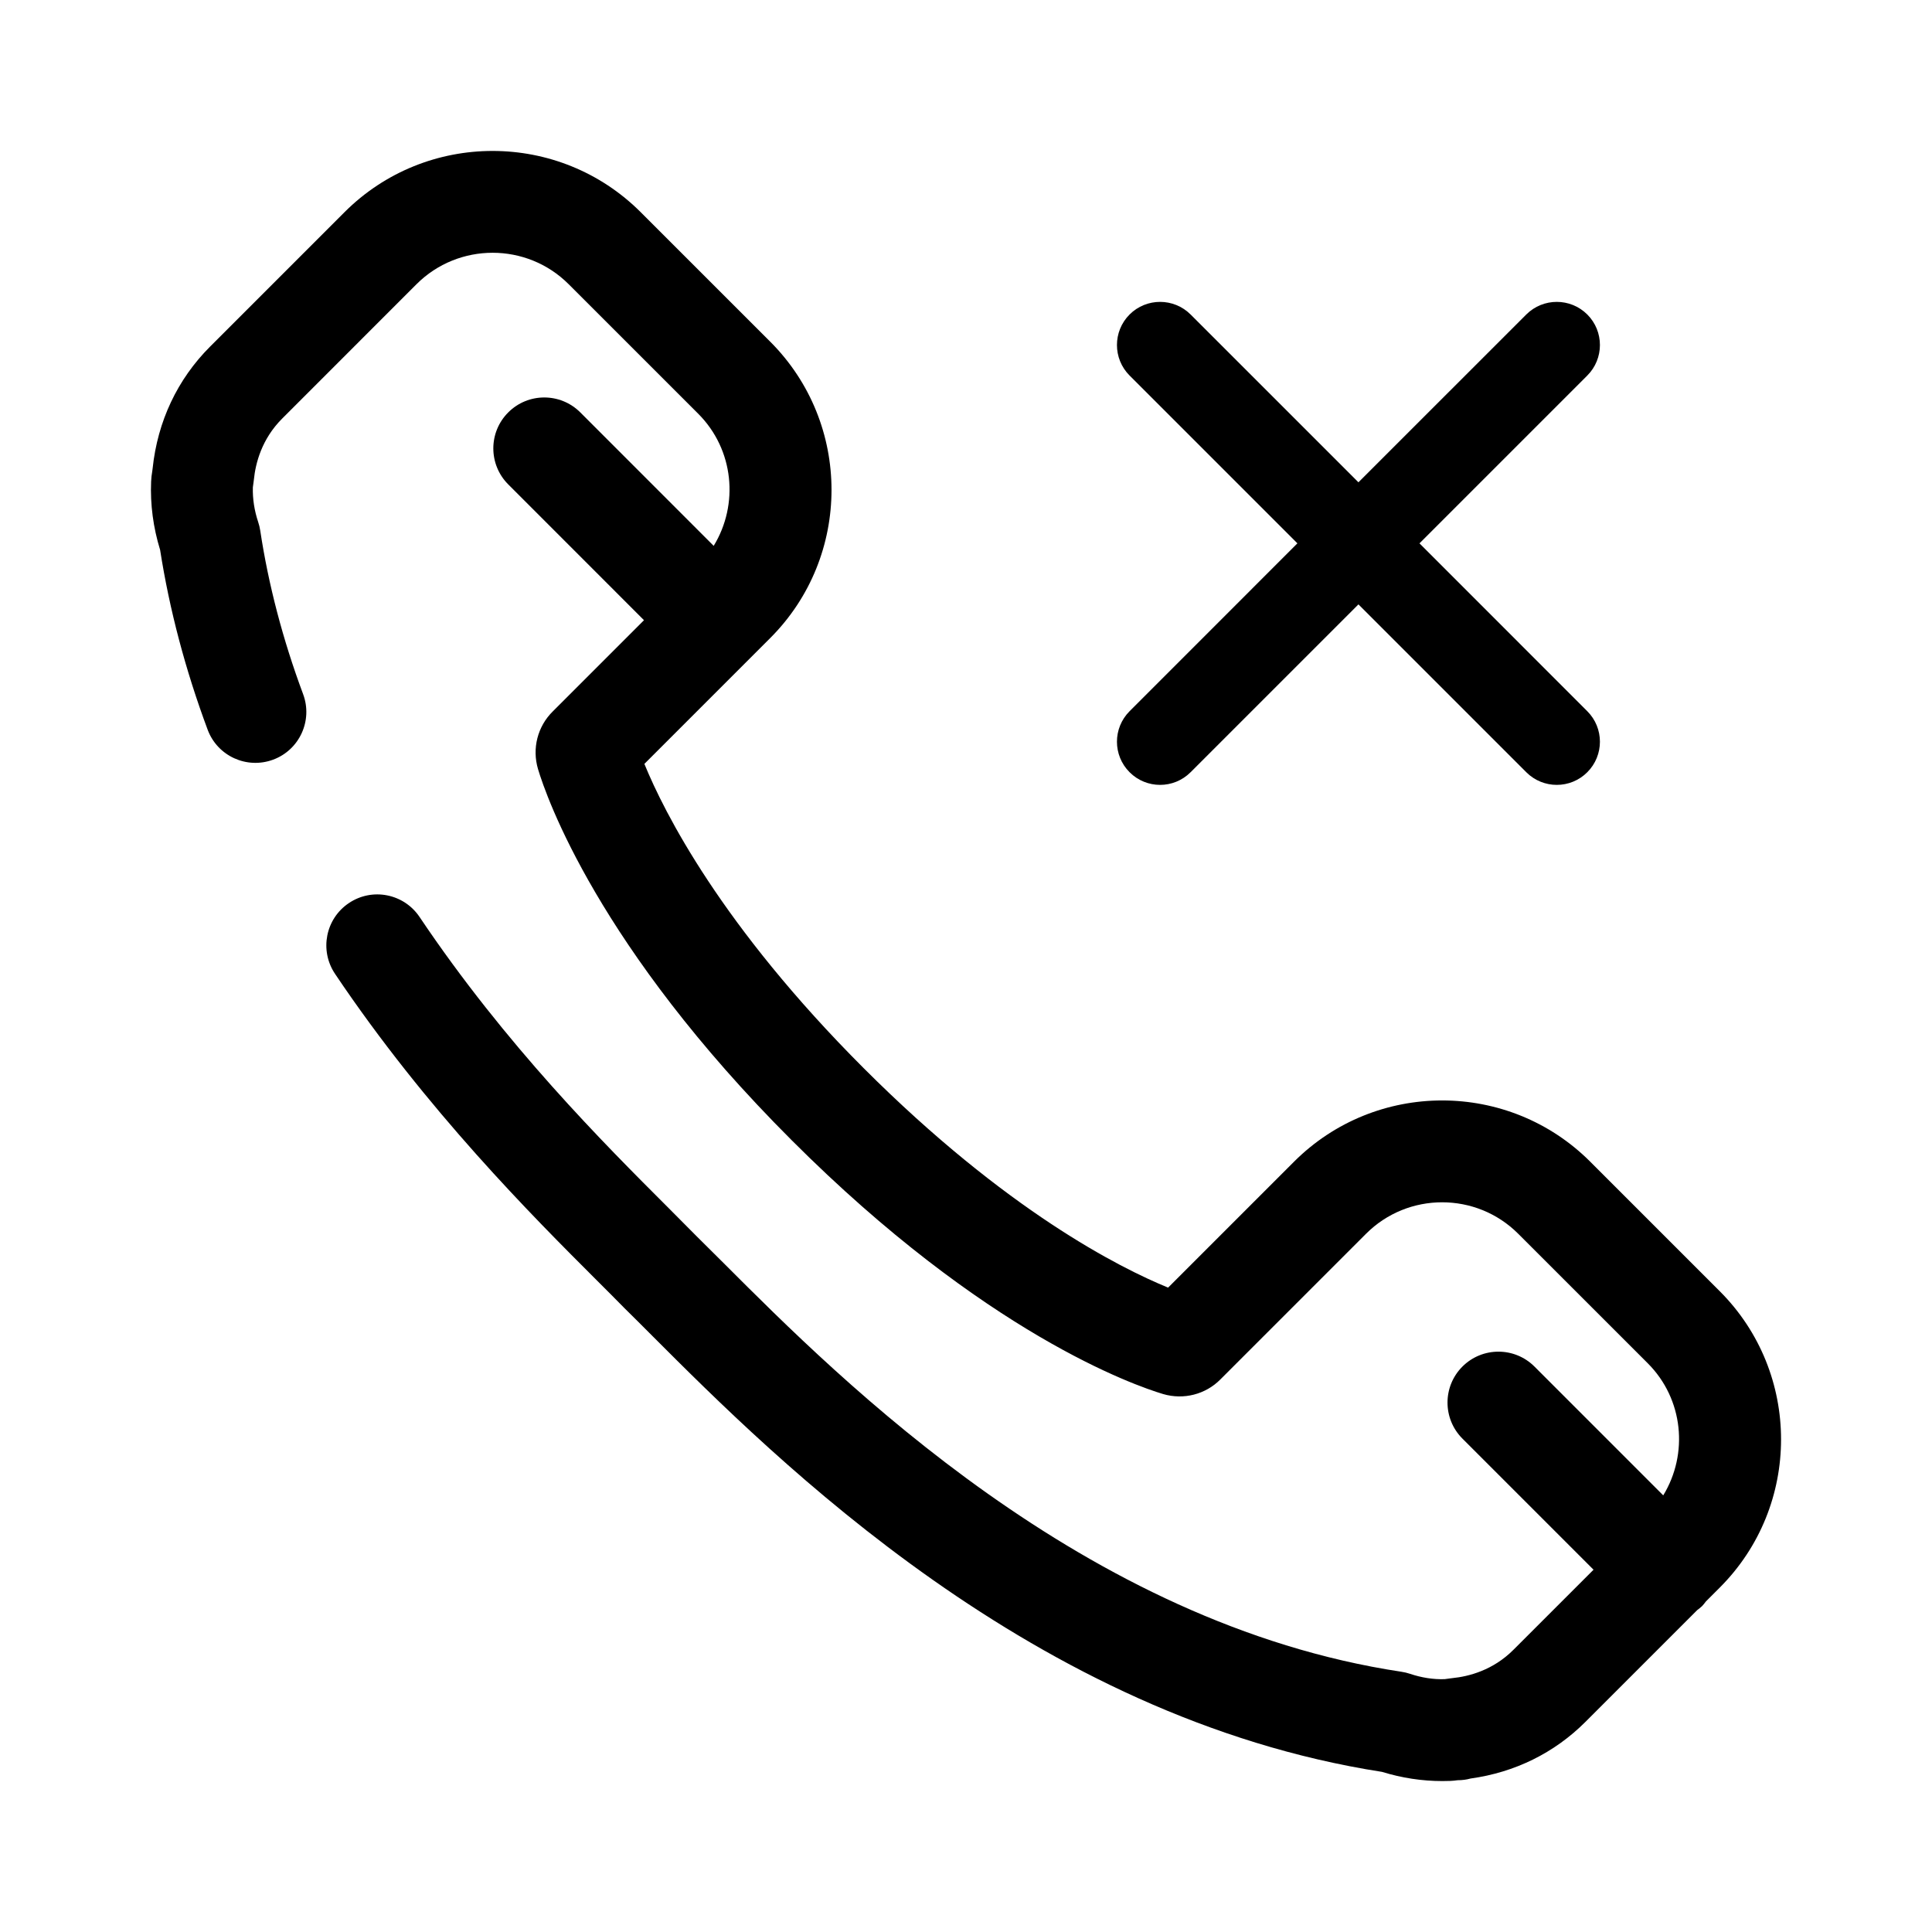<svg width="64" height="64" viewBox="0 0 64 64" fill="none" xmlns="http://www.w3.org/2000/svg">
<path fill-rule="evenodd" clip-rule="evenodd" d="M56.971 42.775L52.679 38.483C49.974 35.777 45.572 35.778 42.866 38.483L38.695 42.654C37.09 41.997 33.331 40.105 28.613 35.387C23.893 30.666 22.001 26.907 21.346 25.305L25.517 21.134C28.221 18.429 28.221 14.027 25.517 11.321L21.224 7.029C18.519 4.324 14.117 4.324 11.412 7.029L6.959 11.482C5.878 12.563 5.22 13.957 5.056 15.516C5.051 15.547 5.047 15.578 5.044 15.609C5.025 15.722 5.01 15.836 5.006 15.952C4.974 16.714 5.076 17.475 5.304 18.216C5.613 20.195 6.143 22.198 6.879 24.173C7.205 25.047 8.177 25.489 9.05 25.164C9.922 24.84 10.367 23.867 10.041 22.994C9.369 21.191 8.892 19.369 8.621 17.577C8.607 17.481 8.583 17.386 8.553 17.294C8.426 16.914 8.366 16.528 8.376 16.145C8.385 16.086 8.393 16.027 8.4 15.968C8.404 15.941 8.407 15.915 8.41 15.889C8.465 15.338 8.673 14.541 9.345 13.868L13.797 9.415C15.187 8.026 17.45 8.026 18.838 9.415L23.131 13.707C24.316 14.894 24.481 16.71 23.642 18.082L19.223 13.661C18.563 13.002 17.495 13.002 16.837 13.661C16.177 14.319 16.177 15.388 16.837 16.047L21.333 20.545L18.312 23.566C17.808 24.063 17.62 24.792 17.822 25.475C18.1 26.403 19.813 31.361 26.227 37.773C32.639 44.187 37.597 45.9 38.531 46.18C39.209 46.379 39.937 46.191 40.426 45.696L45.252 40.87C46.641 39.48 48.904 39.48 50.293 40.87L54.585 45.161C55.77 46.347 55.935 48.163 55.097 49.536L50.831 45.269C50.172 44.611 49.104 44.611 48.445 45.269C47.786 45.928 47.786 46.996 48.445 47.656L52.788 51.999L50.132 54.654C49.459 55.327 48.662 55.535 48.111 55.59C48.085 55.592 48.059 55.596 48.033 55.6C47.979 55.606 47.923 55.614 47.855 55.624C47.476 55.637 47.084 55.574 46.705 55.446C46.614 55.416 46.52 55.393 46.423 55.379C35.915 53.795 27.856 45.73 23.983 41.853C23.638 41.508 23.326 41.197 23.075 40.951C22.802 40.673 22.49 40.359 22.143 40.013C19.996 37.868 16.752 34.626 13.898 30.375C13.379 29.603 12.332 29.394 11.557 29.916C10.783 30.435 10.578 31.483 11.097 32.258C14.133 36.78 17.654 40.299 19.758 42.401C20.094 42.737 20.399 43.04 20.688 43.336C20.958 43.601 21.261 43.904 21.595 44.239C25.707 48.354 34.246 56.901 45.783 58.696C46.438 58.898 47.107 59 47.78 59C47.87 59 47.96 58.998 48.049 58.995C48.13 58.991 48.211 58.983 48.286 58.972C48.287 58.972 48.288 58.972 48.289 58.972C48.434 58.972 48.577 58.954 48.714 58.916C50.18 58.713 51.491 58.068 52.518 57.041L56.224 53.335C56.278 53.293 56.332 53.255 56.382 53.206C56.431 53.157 56.469 53.102 56.511 53.049L56.971 52.589C59.676 49.883 59.676 45.481 56.971 42.775Z" fill="black"/>
<path fill-rule="evenodd" clip-rule="evenodd" d="M52.581 10.418C53.139 10.976 53.139 11.882 52.581 12.44L47.022 17.999L52.581 23.56C53.139 24.118 53.139 25.023 52.581 25.581C52.023 26.14 51.118 26.14 50.56 25.581L45 20.021L39.44 25.581C38.882 26.14 37.977 26.14 37.419 25.581C36.861 25.023 36.861 24.118 37.419 23.56L42.978 17.999L37.419 12.44C36.861 11.882 36.861 10.976 37.419 10.418C37.977 9.861 38.882 9.861 39.44 10.418L45 15.977L50.56 10.418C51.118 9.861 52.023 9.861 52.581 10.418V10.418Z" fill="black"/>
</svg>
